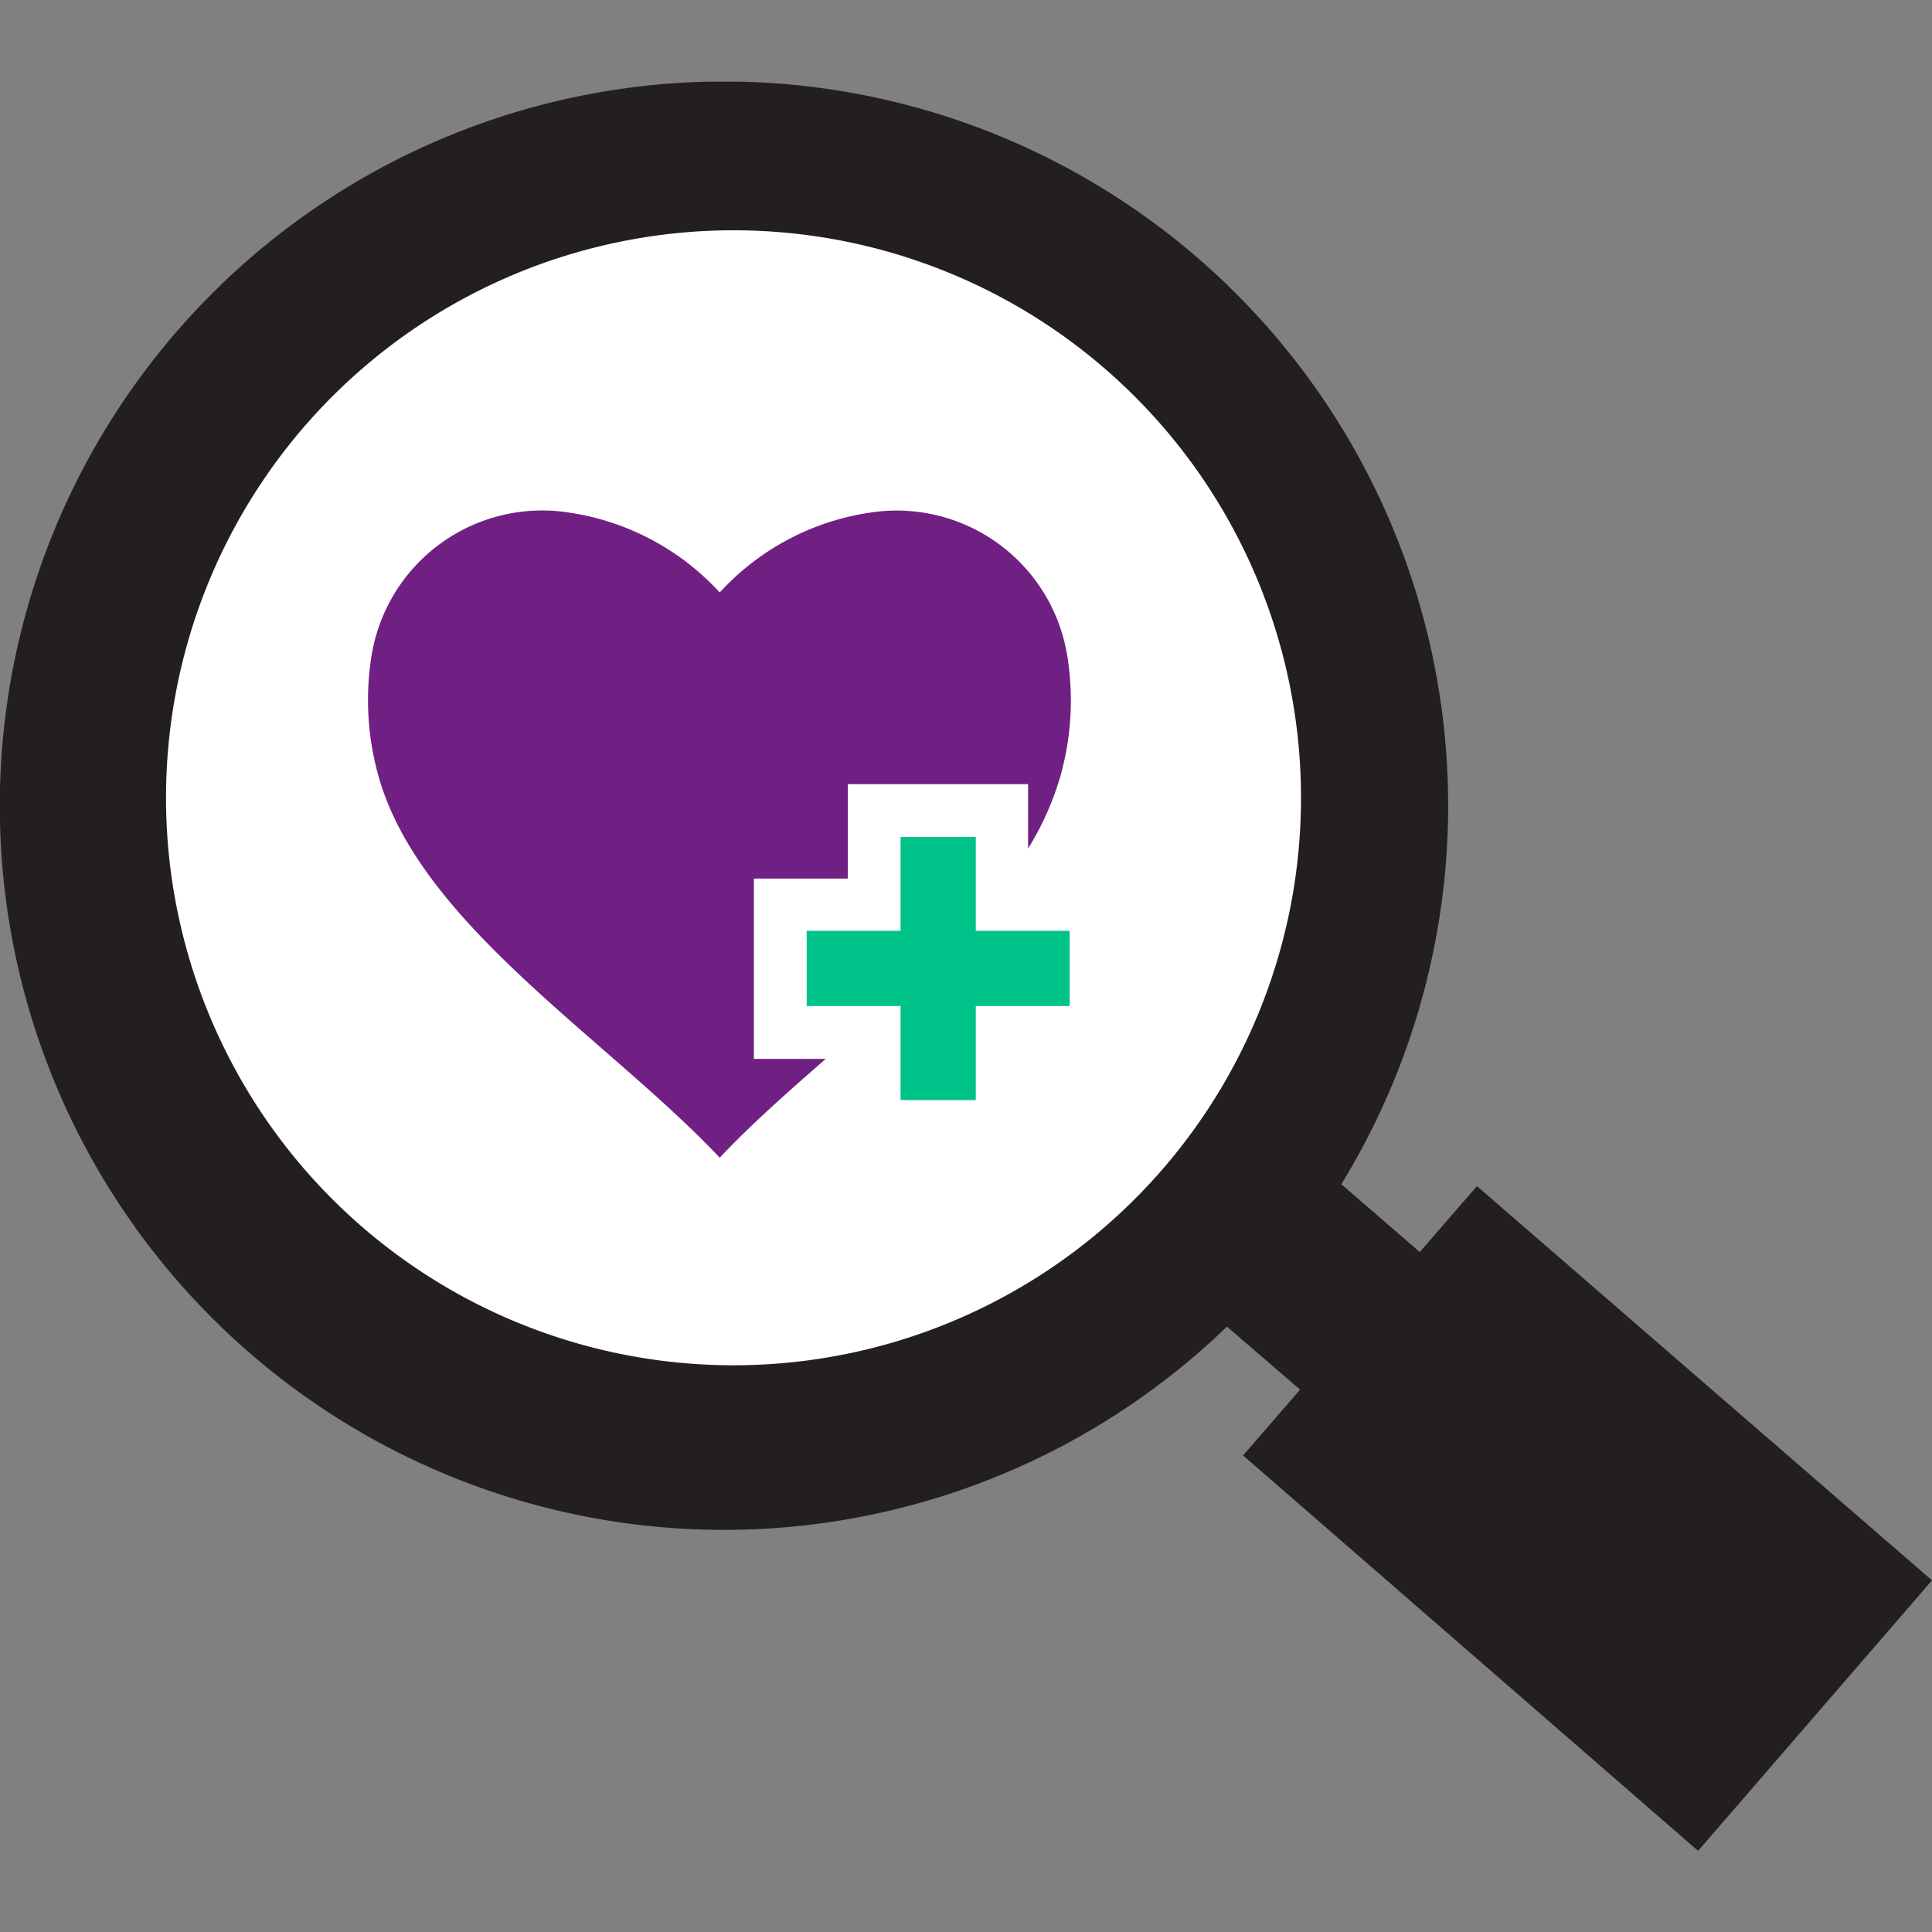 <svg id="Layer_1" data-name="Layer 1" xmlns="http://www.w3.org/2000/svg" xmlns:xlink="http://www.w3.org/1999/xlink" viewBox="0 0 150 150"><rect x="0" y="0" width="150" height="150" fill="#808080" stroke="none"/><defs><style>.cls-1{fill:none;}.cls-2{clip-path:url(#clip-path);}.cls-3{fill:#231f20;}.cls-4{fill:#fff;}.cls-5{fill:#00c389;}.cls-6{fill:#702082;}</style><clipPath id="clip-path"><rect class="cls-1" y="6.34" width="150" height="137.32"/></clipPath></defs><title>WTW336154_ICONS_BPS At a Glance_Oct-19</title><g class="cls-2"><path class="cls-3" d="M13.72,25.74a56.22,56.22,0,0,1,90.42,66.2l6.09,5.27,4.44-5.12L150,122.7l-18.16,21L96.51,113l4.43-5.11L95.26,103A56.22,56.22,0,0,1,13.72,25.74"/><path class="cls-4" d="M57,106A44.06,44.06,0,1,0,12.89,61.9,44.06,44.06,0,0,0,57,106"/></g><polygon class="cls-5" points="62.63 72.27 69.92 72.27 69.92 64.98 75.76 64.98 75.76 72.27 83.05 72.27 83.05 78.11 75.76 78.11 75.76 85.41 69.92 85.41 69.92 78.11 62.63 78.11 62.63 72.27"/><g class="cls-2"><path class="cls-6" d="M55.88,46A19.77,19.77,0,0,0,44.2,39.8,13.42,13.42,0,0,0,28.82,51.08a21.78,21.78,0,0,0,.59,9.26c3.24,11.4,17.64,20.21,26.47,29.54,2.43-2.58,5.3-5.11,8.23-7.67H58.53v-14h7.29V60.88h14v5a22.63,22.63,0,0,0,2.48-5.52,21.62,21.62,0,0,0,.59-9.26A13.42,13.42,0,0,0,67.55,39.8,19.71,19.71,0,0,0,55.88,46"/></g></svg>